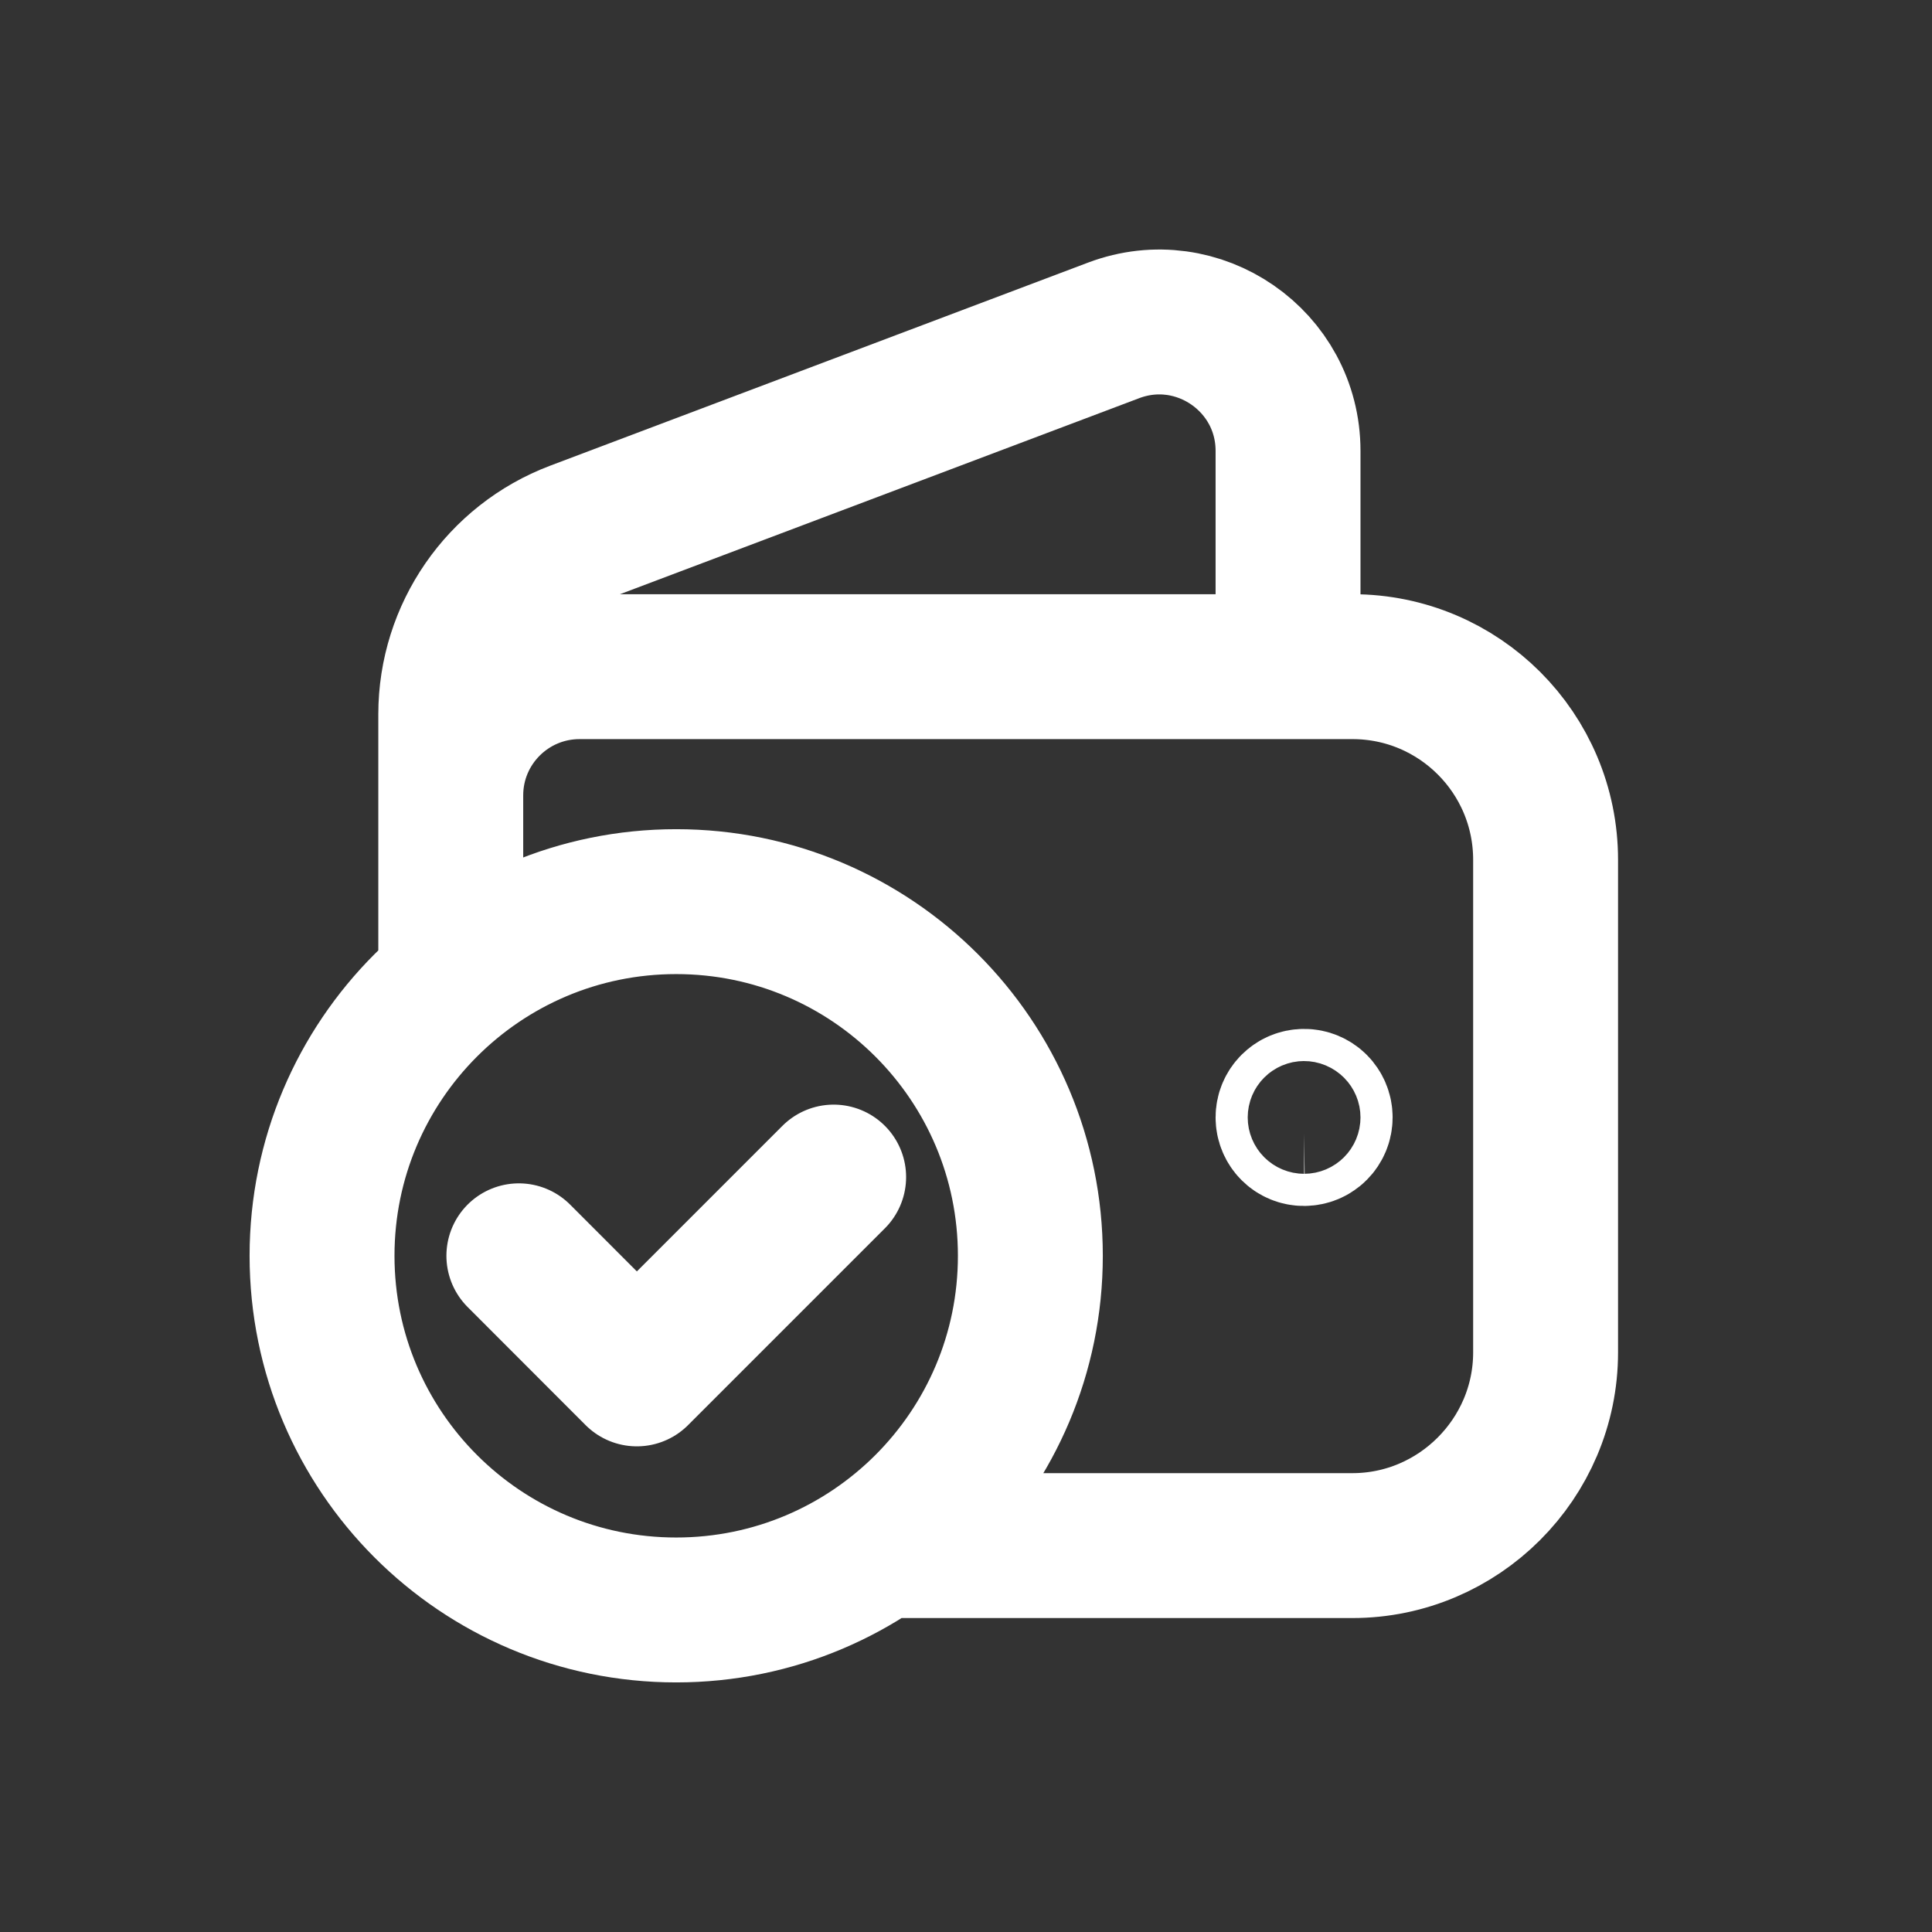 <?xml version="1.0" encoding="UTF-8"?> <svg xmlns="http://www.w3.org/2000/svg" width="16" height="16" viewBox="0 0 16 16" fill="none"><rect x="0" y="0" width="16" height="16" fill="#333333" stroke="none"/><path d="M3.733 7.95V5.915C3.733 5.25 4.146 4.653 4.768 4.418L9.223 2.736C9.921 2.473 10.667 2.988 10.667 3.734V5.521M7.286 12.8H11.2C12.08 12.8 12.8 12.08 12.8 11.2V7.121C12.8 6.237 12.084 5.521 11.2 5.521H4.8C4.211 5.521 3.733 5.998 3.733 6.587V8.137M6.904 9.748L5.274 11.378L4.297 10.4M10.8 9.121C10.726 9.121 10.667 9.181 10.667 9.254C10.667 9.328 10.726 9.388 10.8 9.387C10.874 9.387 10.933 9.327 10.933 9.254C10.933 9.18 10.874 9.121 10.8 9.121ZM5.6 13.333C3.98 13.333 2.667 12.02 2.667 10.4C2.667 8.78 3.98 7.467 5.6 7.467C7.22 7.467 8.533 8.78 8.533 10.4C8.533 12.02 7.22 13.333 5.6 13.333Z" stroke="white" stroke-width="1.2" stroke-linecap="round" stroke-linejoin="round"></path></svg> 